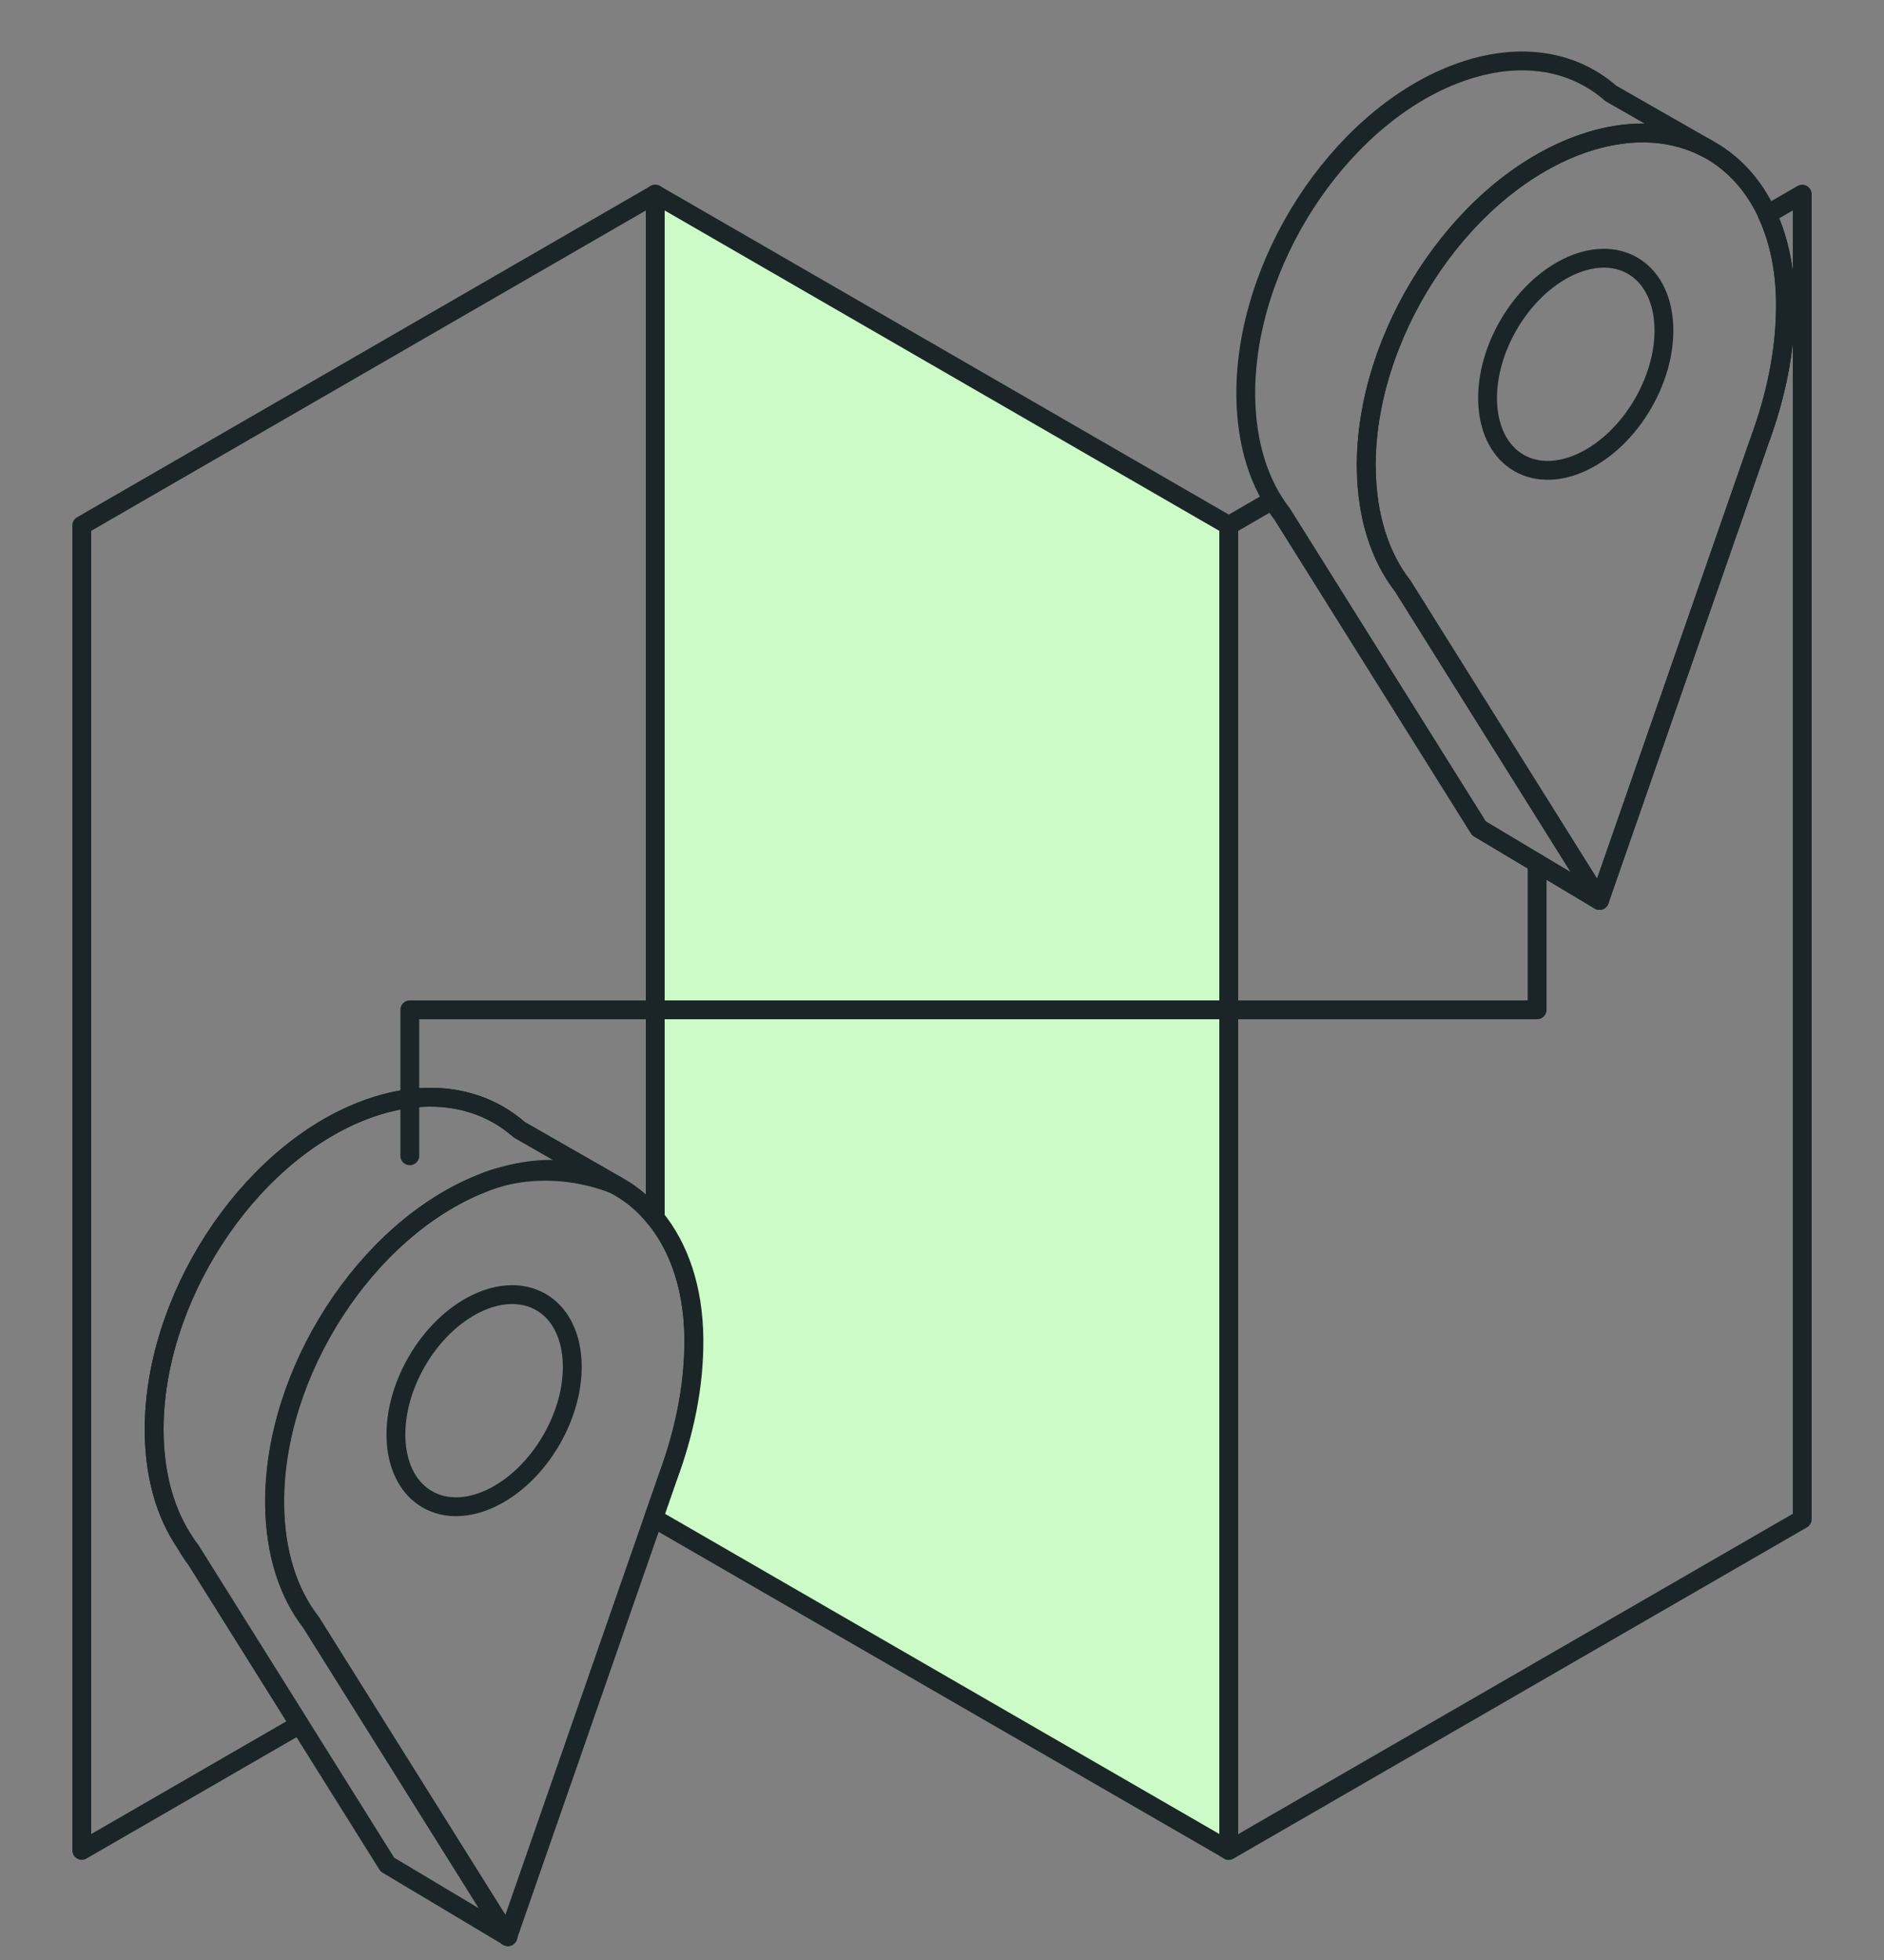 <svg width="50" height="52" viewBox="0 0 50 52" fill="none" xmlns="http://www.w3.org/2000/svg">
<rect x="0" y="0" width="50" height="52" fill="#808080" stroke="none"/>
<path fill-rule="evenodd" clip-rule="evenodd" d="M18.412 35.512C18.376 32.023 15.858 30.182 12.784 31.398C9.712 32.614 7.249 36.426 7.285 39.914C7.299 41.21 7.655 42.276 8.252 43.045L13.475 51.383L17.727 39.174C18.137 38.061 18.423 36.805 18.412 35.51V35.512Z" stroke="#1B2528" stroke-width="0.5" stroke-linecap="round" stroke-linejoin="round"/>
<path d="M14.639 38.192C15.471 36.746 15.343 35.112 14.354 34.543C13.364 33.974 11.888 34.685 11.056 36.131C10.225 37.577 10.352 39.21 11.342 39.779C12.331 40.348 13.807 39.637 14.639 38.192Z" stroke="#1B2528" stroke-width="0.5" stroke-linecap="round" stroke-linejoin="round"/>
<path d="M16.333 31.433L13.782 29.973C13.435 29.668 13.037 29.439 12.596 29.294C11.725 29.005 10.694 29.047 9.59 29.483C6.518 30.699 4.056 34.511 4.091 38C4.105 39.296 4.461 40.362 5.059 41.13L10.281 49.469L13.482 51.381L8.259 43.042C7.659 42.274 7.303 41.205 7.292 39.912C7.256 36.423 9.719 32.611 12.791 31.395C12.791 31.395 14.33 30.65 16.336 31.433" stroke="#1B2528" stroke-width="0.5" stroke-linecap="round" stroke-linejoin="round"/>
<path fill-rule="evenodd" clip-rule="evenodd" d="M47.385 8.016C47.35 4.528 44.831 2.686 41.757 3.902C38.686 5.118 36.223 8.93 36.258 12.419C36.272 13.714 36.628 14.781 37.226 15.549L42.448 23.888L46.701 11.678C47.111 10.566 47.397 9.31 47.385 8.014V8.016Z" stroke="#1B2528" stroke-width="0.5" stroke-linecap="round" stroke-linejoin="round"/>
<path d="M43.611 10.695C44.442 9.25 44.315 7.616 43.325 7.047C42.336 6.478 40.86 7.189 40.028 8.635C39.196 10.08 39.324 11.714 40.313 12.283C41.303 12.852 42.779 12.141 43.611 10.695Z" stroke="#1B2528" stroke-width="0.5" stroke-linecap="round" stroke-linejoin="round"/>
<path fill-rule="evenodd" clip-rule="evenodd" d="M36.261 12.419C36.225 8.93 38.688 5.118 41.76 3.902C43.1 3.372 44.335 3.424 45.305 3.939L42.753 2.48C42.406 2.175 42.008 1.946 41.568 1.8C40.696 1.512 39.665 1.554 38.561 1.99C35.49 3.206 33.027 7.018 33.062 10.507C33.076 11.803 33.433 12.869 34.03 13.637L39.253 21.976L42.453 23.888L37.231 15.549C36.631 14.781 36.275 13.712 36.263 12.419H36.261Z" stroke="#1B2528" stroke-width="0.5" stroke-linecap="round" stroke-linejoin="round"/>
<path fill-rule="evenodd" clip-rule="evenodd" d="M17.39 5.151V32.316C18.02 33.089 18.402 34.174 18.416 35.507C18.43 36.803 18.144 38.059 17.732 39.172L17.39 40.153V40.301L32.61 49.09V13.94L17.39 5.151Z" fill="#CCFBC7" stroke="#1B2528" stroke-width="0.5" stroke-linecap="round" stroke-linejoin="round"/>
<path fill-rule="evenodd" clip-rule="evenodd" d="M4.906 40.915C4.4 40.167 4.103 39.178 4.091 38C4.056 34.511 6.518 30.699 9.59 29.483C10.694 29.047 11.725 29.005 12.596 29.293C13.037 29.439 13.435 29.668 13.782 29.973L14.759 30.533L16.333 31.435C16.27 31.402 16.207 31.372 16.143 31.341C16.406 31.461 16.652 31.613 16.877 31.796C17.064 31.948 17.233 32.126 17.39 32.318V5.151L2.17 13.94V49.092L7.948 45.755L5.202 41.372C5.091 41.231 4.995 41.079 4.906 40.915Z" stroke="#1B2528" stroke-width="0.5" stroke-linecap="round" stroke-linejoin="round"/>
<path fill-rule="evenodd" clip-rule="evenodd" d="M17.327 40.338L17.39 40.303V40.153L17.327 40.338Z" stroke="#1B2528" stroke-width="0.5" stroke-linecap="round" stroke-linejoin="round"/>
<path fill-rule="evenodd" clip-rule="evenodd" d="M46.9 5.69C47.202 6.341 47.376 7.124 47.385 8.016C47.399 9.312 47.113 10.568 46.701 11.681L42.448 23.89L39.248 21.978L34.025 13.64C33.934 13.523 33.852 13.398 33.772 13.269L32.61 13.942V49.094L47.83 40.306V5.151L46.9 5.687V5.69Z" stroke="#1B2528" stroke-width="0.5" stroke-linecap="round" stroke-linejoin="round"/>
<path d="M10.876 30.664V26.791H40.794V22.899" stroke="#1B2528" stroke-width="0.5" stroke-linecap="round" stroke-linejoin="round"/>
</svg>
